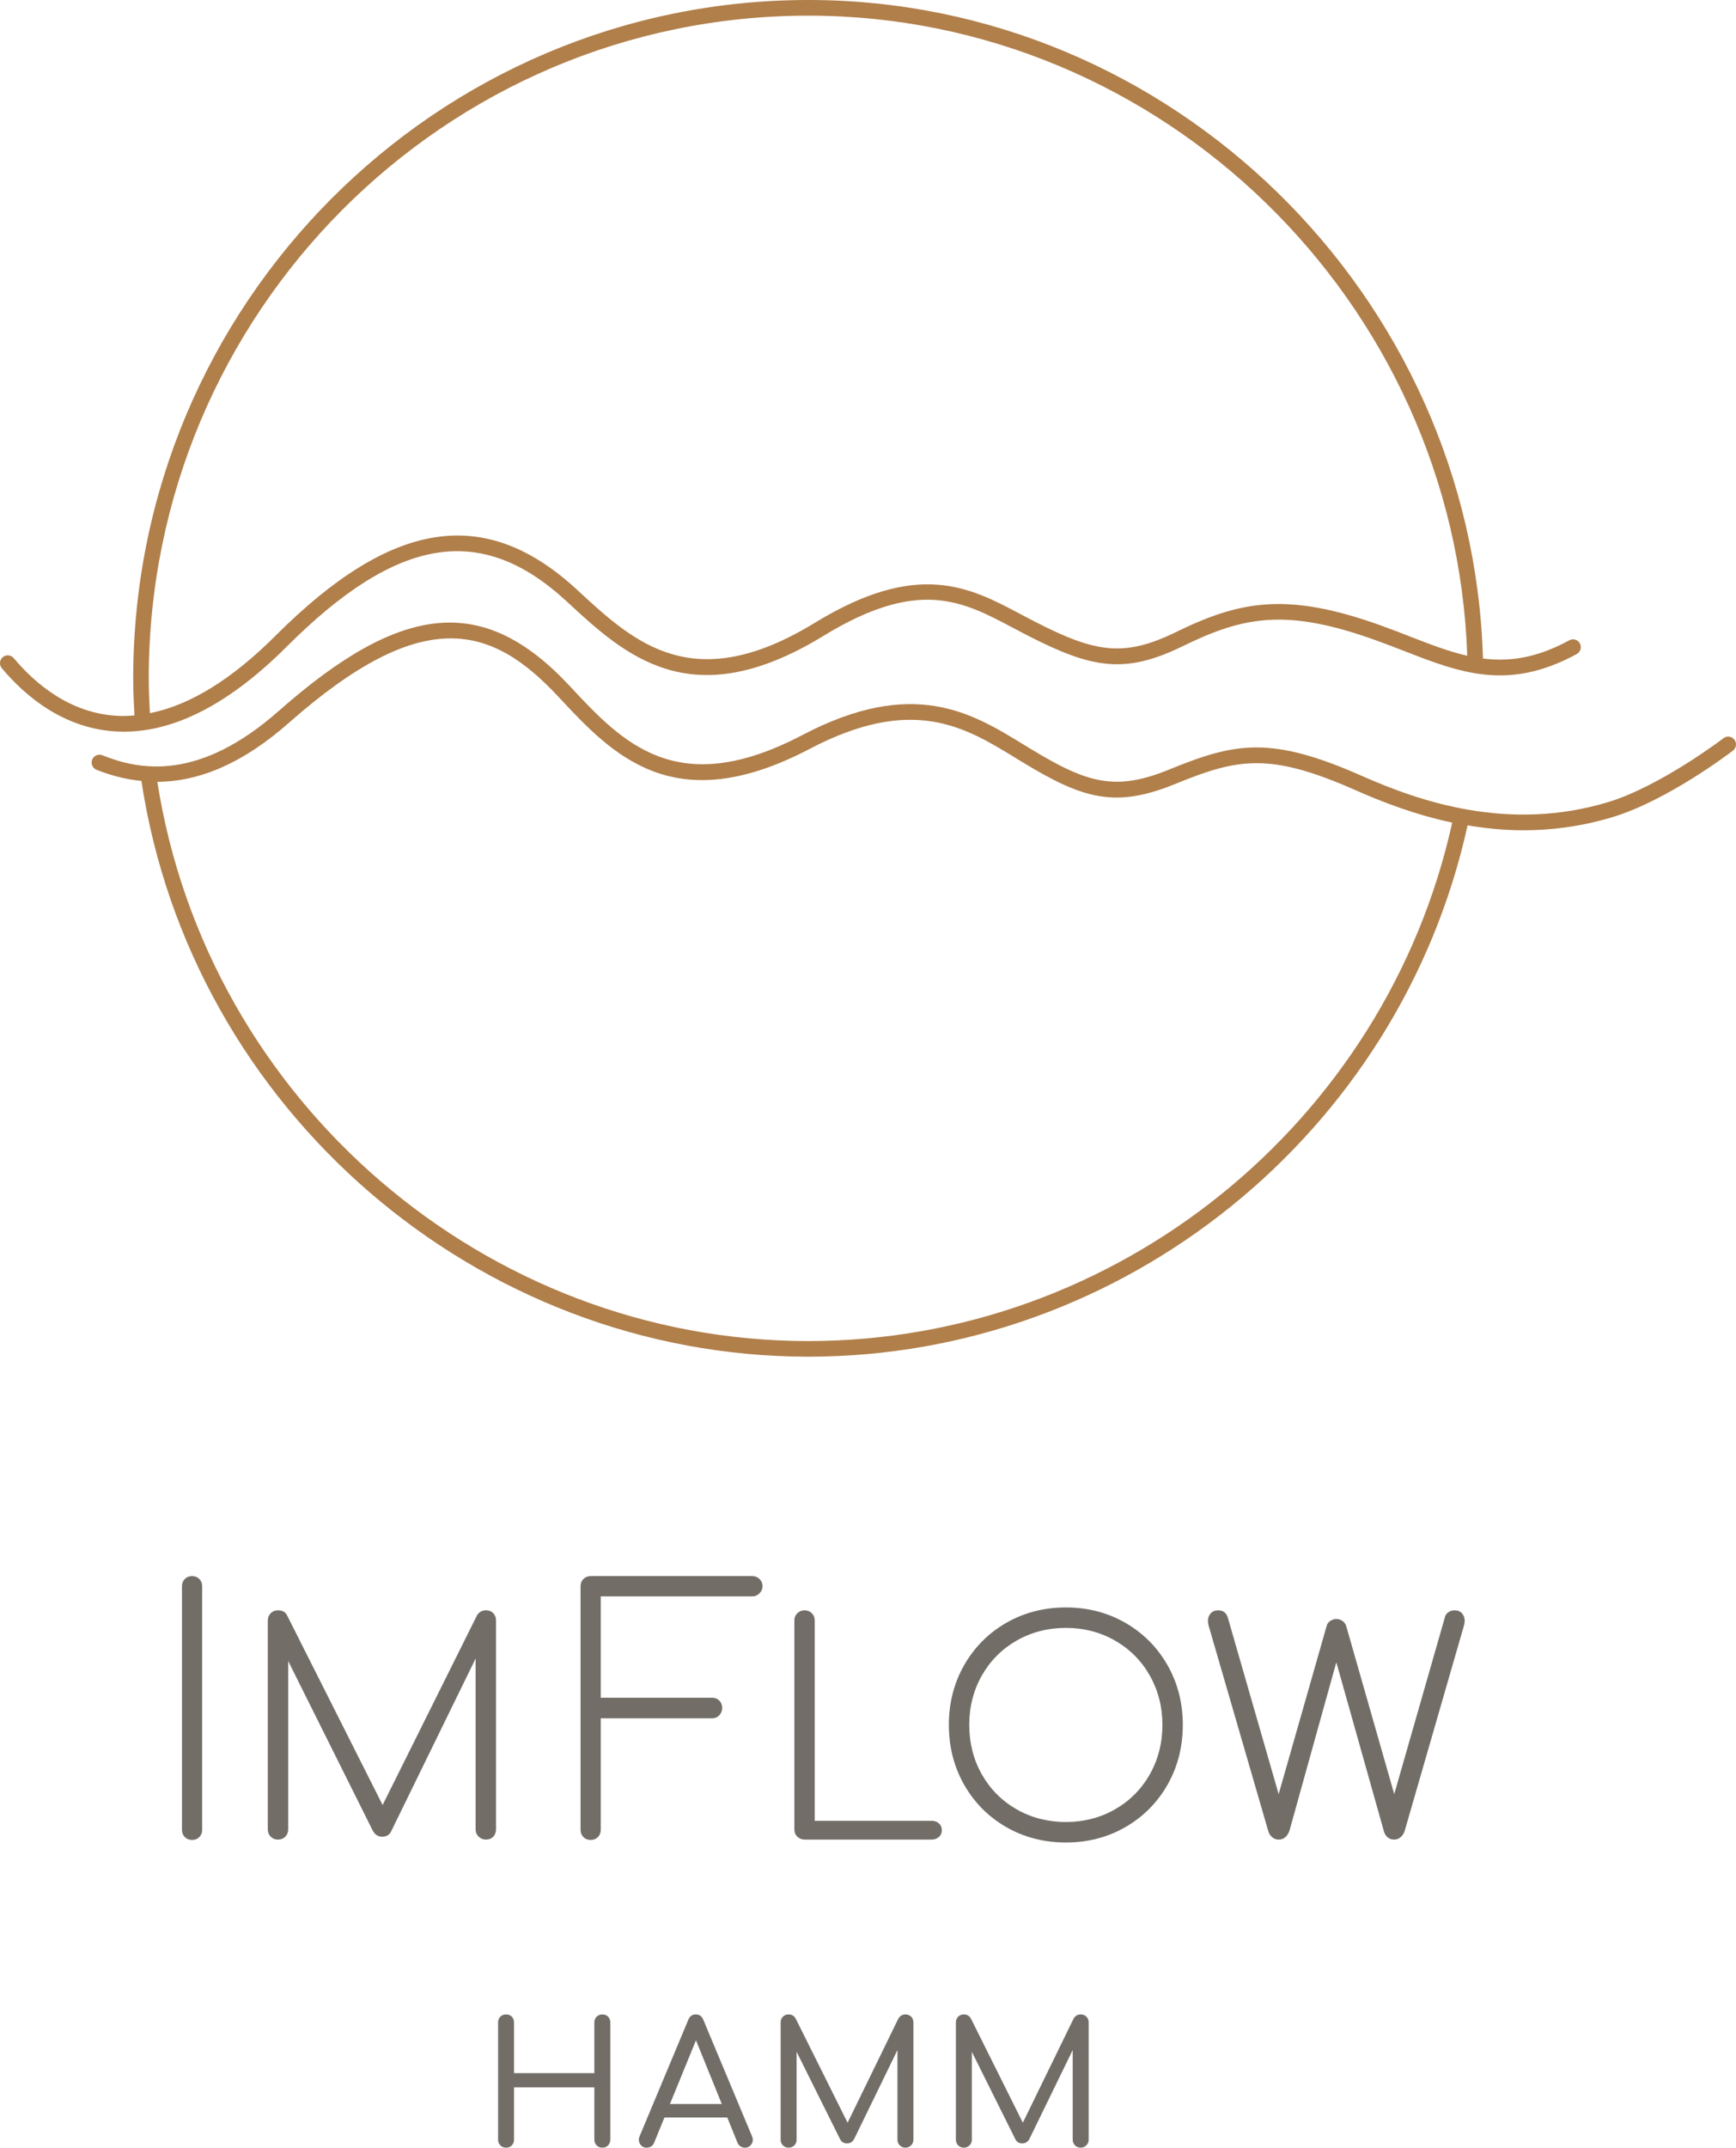 <svg height="157" viewBox="0 0 127 157" width="127" xmlns="http://www.w3.org/2000/svg"><g fill="none"><path d="m9.066 53.487c3.772 0 7.769-2.083 11.888-6.196 8.123-8.113 14.259-9.105 20.513-3.318 4.268 3.949 9.106 8.422 18.752 2.524 6.978-4.268 10.184-2.568 13.892-.599.358.191.718.381 1.084.568 4.655 2.379 7.066 2.855 11.324.774 4.488-2.194 7.587-2.779 14.084-.452.732.262 1.435.535 2.119.801 4.083 1.587 7.611 2.957 12.627.222.277-.151.379-.499.229-.776-.151-.278-.501-.378-.772-.229-2.386 1.301-4.384 1.58-6.318 1.333-.767-26.591-22.792-48.139-49.348-48.139-27.237 0-49.395 22.245-49.395 49.588 0 .896.04 1.802.09 2.714-.392.031-.784.051-1.171.032-3.536-.157-6.116-2.383-7.659-4.223-.203-.243-.562-.274-.802-.07-.242.204-.273.565-.07.806 1.69 2.015 4.533 4.455 8.48 4.63.151.006.3.009.452.009zm50.074-52.343c25.866 0 47.326 20.924 48.199 46.793-1.363-.311-2.727-.84-4.207-1.414-.692-.27-1.404-.546-2.146-.812-6.838-2.453-10.274-1.793-14.965.5-3.853 1.883-5.953 1.463-10.31-.764-.36-.185-.715-.372-1.068-.56-3.679-1.953-7.485-3.973-15.017.632-8.915 5.454-13.222 1.467-17.389-2.387-6.726-6.224-13.538-5.193-22.088 3.347-3.196 3.194-6.266 5.076-9.184 5.655-.044-.844-.083-1.693-.083-2.546 0-26.712 21.648-48.444 48.256-48.444z" fill="#b17f4a"/><path d="m120.18 8.56c-.191-.253-.549-.3-.799-.108-.045.035-4.631 3.526-8.458 4.678-7.281 2.192-13.762-.05-18.004-1.925-6.649-2.941-9.261-2.437-14.047-.478-3.943 1.613-5.99 1.046-10.137-1.472l-.557-.339c-3.785-2.319-8.074-4.944-16.176-.698-9.194 4.819-13.173.55-17.023-3.579-6.244-6.696-12.21-6.189-21.288 1.819-5.87 5.176-10.181 4.329-12.911 3.24-.291-.115-.624.027-.74.32-.116.294.027.626.319.743 1.1.437 2.193.706 3.284.816 3.639 24.019 24.546 42.087 48.795 42.087 23.065 0 43.259-16.307 48.222-38.842 1.299.219 2.658.36 4.079.36 2.068 0 4.251-.276 6.511-.957 4.029-1.212 8.629-4.716 8.823-4.865.25-.192.298-.55.107-.801zm-67.743 43.962c-23.611 0-43.975-17.536-47.63-40.882 3.197-.019 6.381-1.451 9.636-4.323 9.814-8.654 14.815-7.141 19.704-1.896 3.946 4.233 8.422 9.033 18.383 3.812 7.532-3.947 11.356-1.606 15.056.659l.56.342c4.44 2.697 6.793 3.336 11.156 1.552 4.566-1.867 6.882-2.308 13.159.465 1.944.86 4.345 1.793 7.075 2.371-4.864 21.991-24.581 37.9-47.098 37.9z" fill="#b17f4a" transform="translate(6.703 45.512)"/><g fill="#726e67"><path d="m10.044 15.389h-8.553v-14.64c0-.215-.07-.394-.212-.537-.142-.141-.321-.213-.534-.213-.198 0-.374.07-.52.21-.15.141-.225.322-.225.539v15.263c0 .217.075.398.224.537.147.141.321.211.521.211h9.298c.211 0 .388-.062.53-.187.145-.128.217-.295.217-.5 0-.2-.072-.368-.218-.499-.141-.124-.319-.187-.529-.187z" transform="translate(58.112 117.717)"/><path d="m15.97 0c-.295 0-.519.125-.671.381l-6.899 13.852-6.982-13.849c-.118-.256-.345-.385-.672-.385-.213 0-.392.072-.534.213-.141.141-.212.321-.212.537v15.263c0 .215.07.395.212.535.14.142.32.214.534.214s.394-.072.534-.213c.141-.141.213-.321.213-.536v-12.302l6.175 12.375c.16.309.392.464.691.464.39 0 .569-.195.651-.361l6.193-12.661v12.485c0 .215.076.395.226.537.148.141.33.211.542.211.216 0 .392-.073.526-.216.133-.142.2-.32.2-.533v-15.263c0-.213-.067-.392-.2-.534-.134-.143-.311-.216-.526-.216z" transform="translate(19.591 117.717)"/><path d="m18.584.215c-.136-.143-.313-.215-.527-.215-.178 0-.335.046-.463.137-.137.092-.225.219-.258.369l-3.707 12.931-3.518-12.302c-.05-.148-.142-.271-.276-.363-.253-.173-.592-.189-.876-.002-.144.093-.235.213-.268.35l-3.518 12.318-3.707-12.866c-.096-.374-.346-.572-.721-.572-.23 0-.415.078-.548.229-.131.147-.198.336-.198.562 0 .055.014.155.046.309l4.365 15.027c.047.176.14.328.277.447.139.124.303.187.486.187.359 0 .622-.208.786-.632l3.433-12.331 3.473 12.328c.047.191.138.345.267.458.131.118.298.177.497.177.168 0 .323-.058.462-.174.135-.11.235-.262.3-.457l4.346-15.04c.032-.153.045-.255.045-.318 0-.227-.067-.414-.199-.557z" transform="translate(88.369 117.717)"/><path d="m12.916 1.126c-1.298-.747-2.761-1.126-4.348-1.126-1.6 0-3.07.378-4.368 1.126-1.297.746-2.333 1.786-3.079 3.09-.744 1.303-1.121 2.771-1.121 4.364 0 1.607.377 3.082 1.121 4.386.748 1.306 1.783 2.346 3.079 3.091 1.297.747 2.766 1.127 4.368 1.127 1.588 0 3.051-.379 4.348-1.127 1.298-.746 2.334-1.787 3.079-3.091.744-1.304 1.121-2.779 1.121-4.386 0-1.593-.377-3.061-1.121-4.364-.744-1.303-1.78-2.343-3.079-3.09zm1.783 11.081c-.612 1.079-1.467 1.937-2.54 2.55-1.075.616-2.283.929-3.591.929-1.321 0-2.536-.313-3.612-.929-1.075-.615-1.929-1.473-2.541-2.55-.612-1.075-.922-2.296-.922-3.627 0-1.315.31-2.528.922-3.604.612-1.078 1.466-1.935 2.541-2.551 1.076-.616 2.291-.929 3.612-.929 1.308 0 2.516.313 3.591.929 1.074.615 1.929 1.472 2.54 2.551.613 1.079.925 2.291.925 3.604 0 1.329-.312 2.548-.925 3.627z" transform="translate(69.414 117.507)"/><path d="m.738 0c-.213 0-.389.07-.529.21-.139.14-.21.317-.21.531v17.806c0 .215.07.391.21.531.139.141.316.21.529.21.214 0 .39-.069.529-.21.139-.14.21-.316.21-.531v-17.806c0-.214-.07-.391-.21-.531-.138-.14-.315-.21-.529-.21z" transform="translate(13.313 115.216)"/><path d="m12.57 0h-11.832c-.214 0-.39.07-.529.21-.14.14-.21.317-.21.531v17.806c0 .215.069.391.21.531.138.141.315.21.529.21.213 0 .389-.069.529-.21.138-.14.21-.316.21-.531v-8.15h8.142c.213 0 .389-.075.53-.222.139-.149.209-.33.209-.543 0-.215-.069-.392-.209-.531-.14-.141-.317-.21-.53-.21h-8.142v-7.409h11.094c.197 0 .369-.075.517-.223.147-.148.221-.32.221-.518 0-.214-.074-.391-.221-.531-.149-.14-.32-.21-.517-.21z" transform="translate(42.473 115.216)"/><path d="m1.006 9.572c.107-.112.162-.252.162-.418v-3.829h5.875v3.829c0 .166.057.306.168.418.112.112.25.168.416.168.173 0 .315-.056.422-.168.107-.112.161-.252.161-.418v-8.568c0-.174-.054-.315-.161-.424-.107-.108-.249-.162-.422-.162-.166 0-.305.054-.416.162-.112.109-.168.25-.168.424v3.705h-5.875v-3.705c0-.174-.055-.315-.162-.424-.107-.108-.248-.162-.422-.162-.165 0-.305.054-.416.162-.112.109-.167.25-.167.424v8.568c0 .166.056.306.167.418.112.112.251.168.416.168.175 0 .315-.056.422-.168zm10.187.081c.099-.058.173-.149.223-.275l3.243-7.931h-.36l3.217 7.931c.05.117.124.206.223.268.1.062.203.093.311.093.216 0 .379-.087.49-.261.113-.175.127-.362.043-.562l-3.565-8.518c-.099-.266-.285-.399-.559-.399-.257 0-.439.133-.546.399l-3.553 8.493c-.092.2-.084.391.025.574.107.182.268.274.484.274.116 0 .224-.029.323-.087zm6.237-2.12-.448-.986h-4.932l-.459.986zm4.242 2.039c.112-.112.168-.252.168-.418v-6.985l-.249.063 3.404 6.834c.107.24.285.362.534.362.215 0 .385-.101.509-.3l3.404-6.985-.224.025v6.985c0 .166.056.306.168.418.112.112.25.168.416.168.157 0 .293-.056.41-.168.116-.112.173-.252.173-.418v-8.568c0-.174-.056-.315-.167-.424-.113-.108-.251-.162-.416-.162-.224 0-.398.104-.522.312l-3.913 8.019h.41l-4-8.019c-.116-.208-.289-.312-.521-.312-.165 0-.305.054-.416.162-.112.109-.167.25-.167.424v8.568c0 .166.056.306.167.418.112.112.251.168.416.168s.305-.056.416-.168zm12.82 0c.113-.112.168-.252.168-.418v-6.985l-.249.063 3.404 6.834c.107.24.286.362.534.362.216 0 .385-.101.509-.3l3.404-6.985-.224.025v6.985c0 .166.057.306.168.418.112.112.25.168.416.168.157 0 .294-.056.41-.168.116-.112.173-.252.173-.418v-8.568c0-.174-.056-.315-.167-.424-.112-.108-.251-.162-.416-.162-.224 0-.398.104-.521.312l-3.913 8.019h.41l-4-8.019c-.117-.208-.29-.312-.522-.312-.165 0-.304.054-.416.162-.112.109-.167.25-.167.424v8.568c0 .166.056.306.167.418.113.112.251.168.416.168.166 0 .305-.056.416-.168z" transform="translate(36.437 147.26)"/></g></g></svg>
